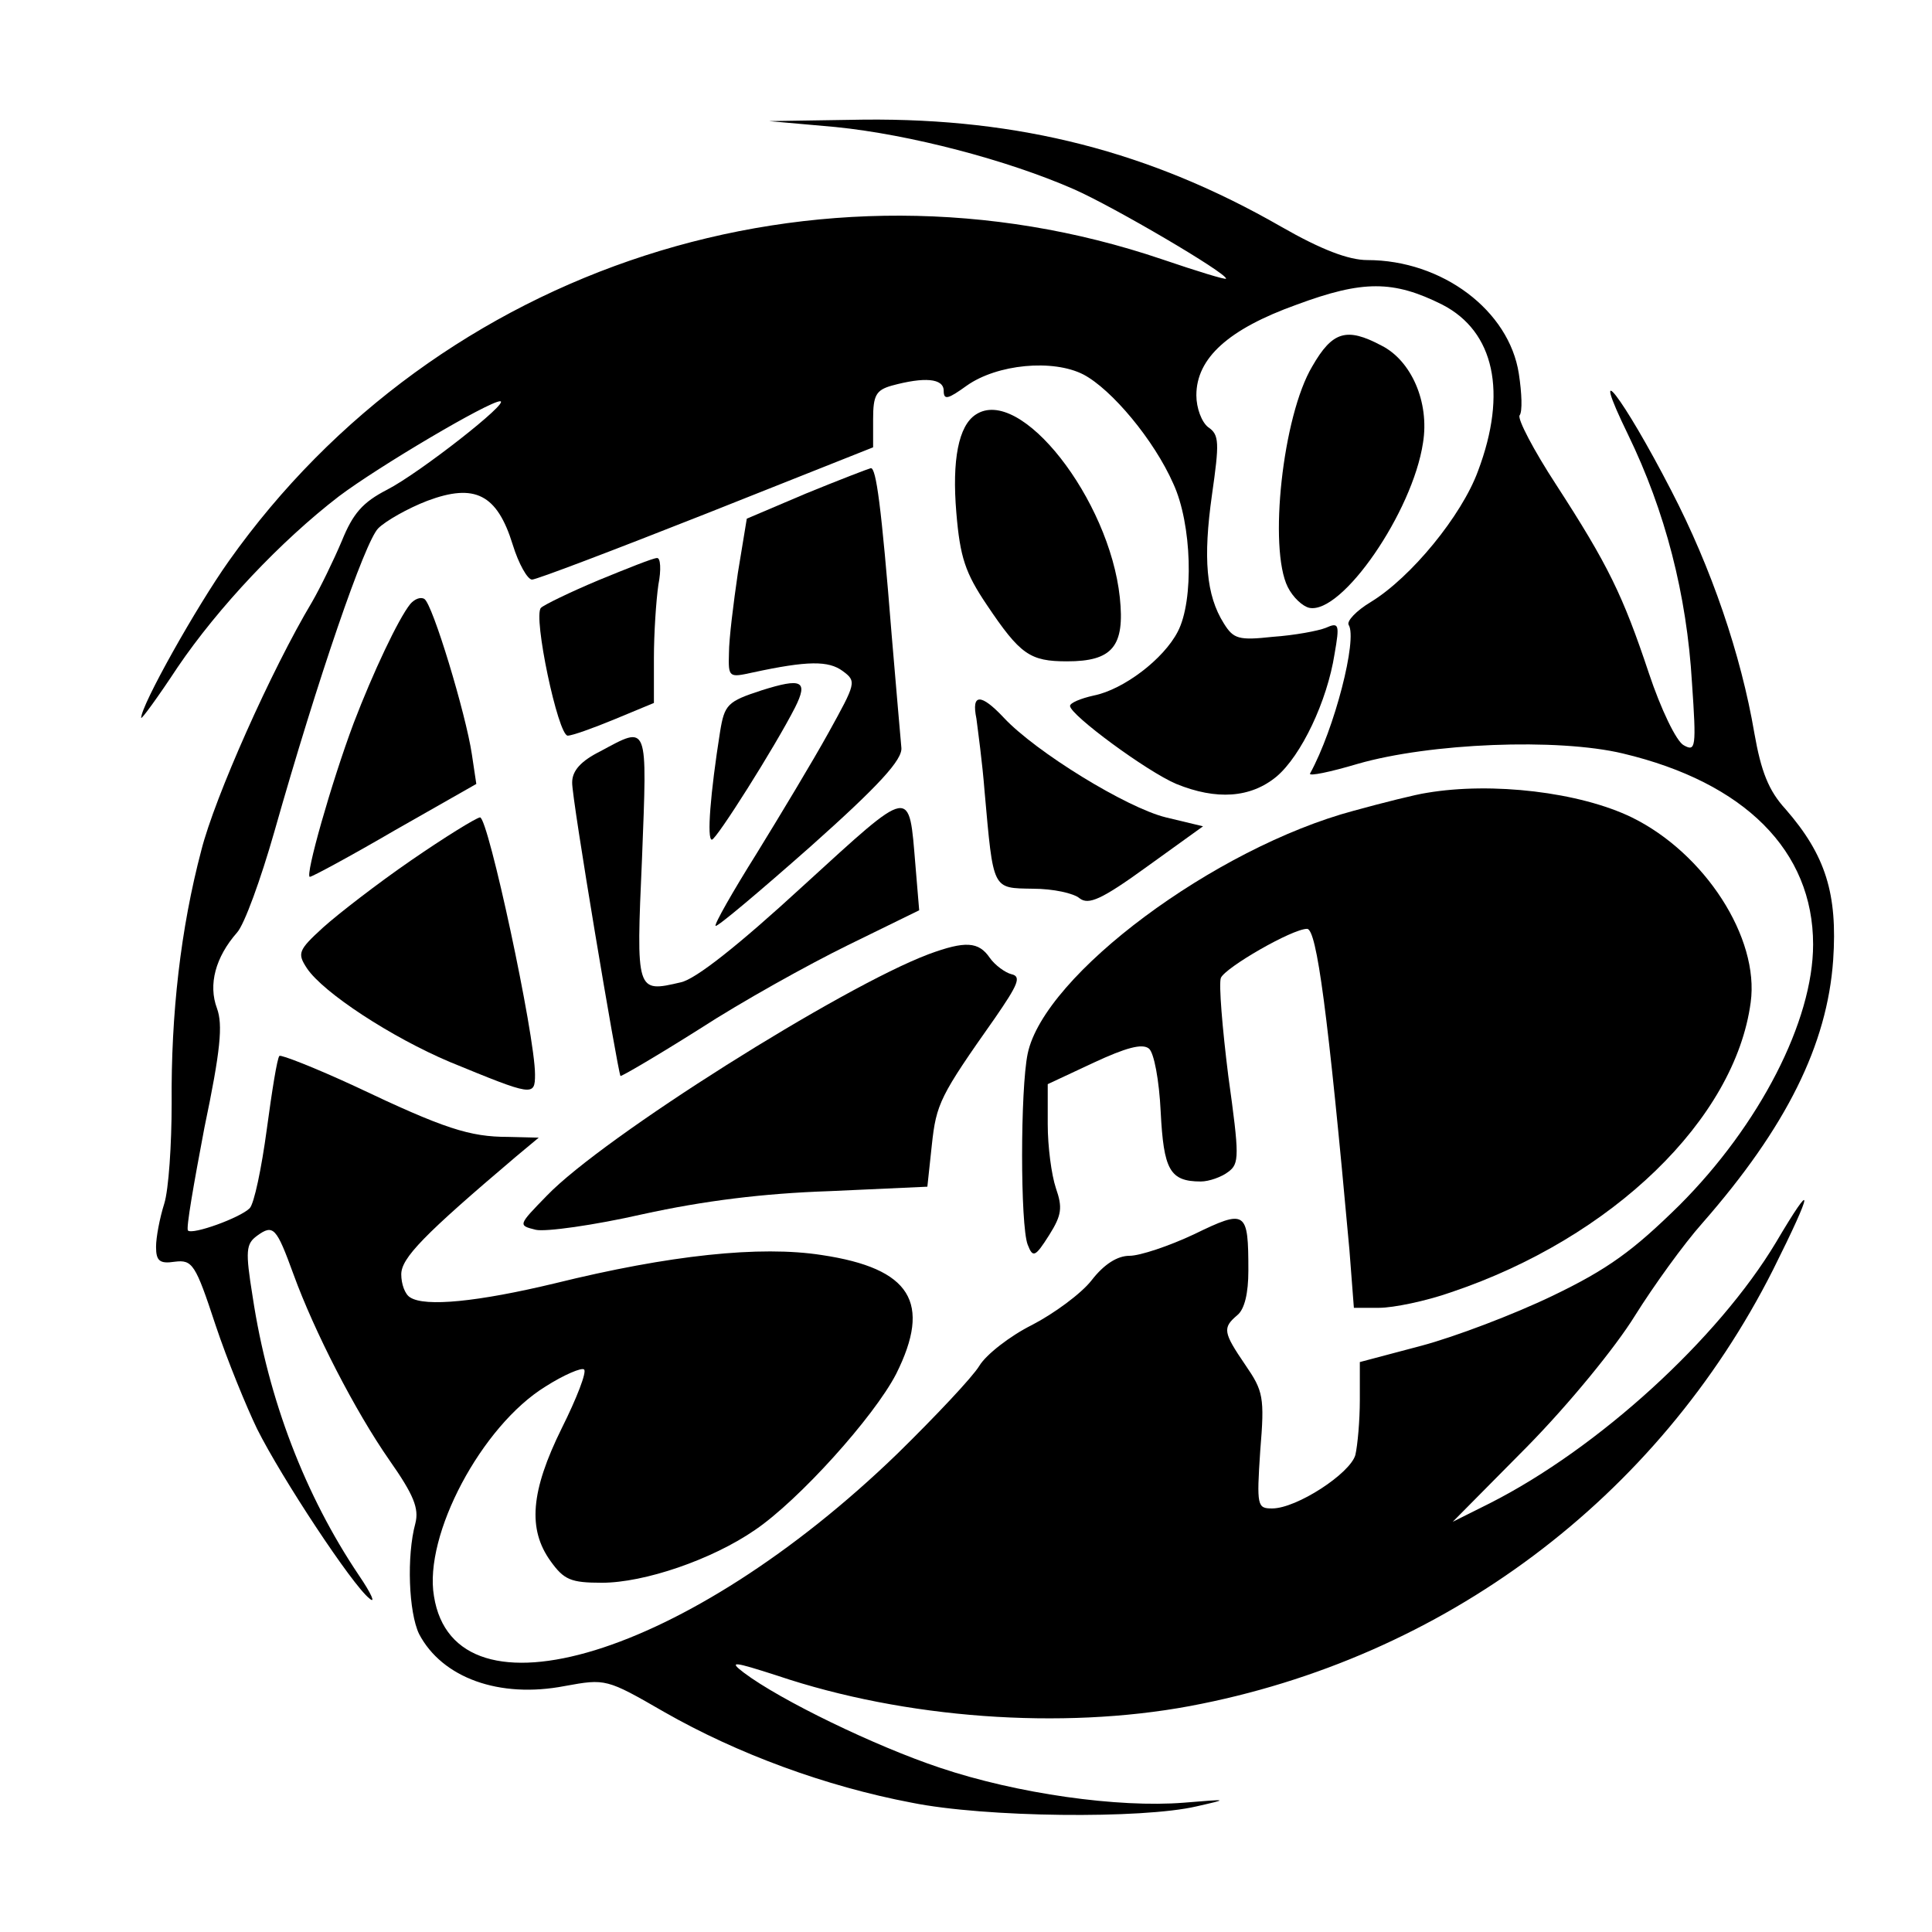 <?xml version="1.0" standalone="no"?>
<!DOCTYPE svg PUBLIC "-//W3C//DTD SVG 20010904//EN"
 "http://www.w3.org/TR/2001/REC-SVG-20010904/DTD/svg10.dtd">
<svg version="1.0" xmlns="http://www.w3.org/2000/svg"
 width="260pt" height="260pt" viewBox="0 0 260 260"
 preserveAspectRatio="xMidYMid meet">
<g transform="translate(0,260) scale(0.1,-0.1)"
fill="#000000" stroke="none">
<path d="M1125 2429 c99 -10 230 -44 321 -84 54 -24 204 -112 204 -120 0 -2
-39 10 -86 26 -463 157 -974 -8 -1256 -406 -44 -62 -118 -194 -118 -211 0 -3
22 27 49 68 55 81 139 170 217 230 53 40 202 128 217 128 15 0 -109 -97 -152
-119 -33 -17 -46 -32 -61 -69 -11 -26 -29 -63 -40 -82 -55 -92 -131 -263 -149
-334 -28 -106 -41 -221 -40 -341 0 -55 -4 -116 -10 -135 -6 -19 -11 -45 -11
-58 0 -19 5 -23 25 -20 24 3 28 -3 55 -85 16 -48 42 -111 56 -140 33 -66 128
-210 151 -228 9 -8 3 6 -14 31 -72 107 -122 236 -143 375 -10 62 -9 71 6 82
22 16 26 11 49 -52 28 -77 83 -184 129 -250 33 -47 40 -65 35 -85 -12 -44 -9
-120 5 -149 31 -59 108 -87 196 -70 55 10 56 10 134 -35 98 -56 217 -100 333
-122 99 -20 310 -22 383 -5 44 10 44 10 -17 5 -88 -7 -224 12 -328 47 -87 29
-215 91 -264 128 -21 16 -14 15 45 -4 172 -58 383 -73 555 -41 342 64 630 280
785 587 55 110 56 125 4 37 -78 -130 -239 -277 -385 -351 l-50 -25 100 101
c57 58 119 134 145 176 25 40 66 97 91 125 113 129 168 240 176 354 6 89 -10
141 -64 203 -23 25 -33 51 -42 102 -18 106 -58 223 -112 327 -65 126 -113 188
-58 75 50 -103 79 -215 86 -334 6 -87 5 -93 -11 -84 -10 5 -31 49 -47 97 -35
105 -55 146 -125 254 -30 46 -52 88 -49 93 4 5 3 30 -1 56 -13 85 -103 153
-204 153 -25 0 -62 14 -116 45 -176 101 -352 146 -561 144 l-128 -2 90 -8z
m816 -239 c70 -36 88 -118 48 -224 -22 -60 -90 -143 -144 -176 -20 -12 -33
-26 -30 -31 12 -19 -19 -140 -52 -200 -2 -4 27 2 64 13 97 28 269 35 357 14
164 -39 256 -131 256 -257 0 -103 -72 -243 -180 -351 -62 -61 -96 -86 -171
-122 -52 -25 -131 -55 -176 -67 l-83 -22 0 -51 c0 -28 -3 -61 -6 -74 -7 -25
-79 -72 -112 -72 -20 0 -21 3 -16 78 6 72 4 80 -20 115 -30 44 -31 50 -11 67
10 8 15 30 15 60 0 81 -3 83 -73 49 -34 -16 -73 -29 -87 -29 -16 0 -34 -11
-51 -33 -14 -18 -51 -45 -80 -60 -30 -15 -62 -40 -71 -55 -9 -15 -59 -68 -110
-118 -282 -273 -596 -369 -624 -192 -14 82 64 229 150 282 25 16 49 26 52 23
4 -3 -10 -39 -30 -79 -42 -85 -46 -136 -15 -179 18 -25 27 -29 69 -29 57 0
148 31 206 71 59 40 160 152 190 210 48 96 20 142 -100 160 -83 13 -205 0
-359 -38 -104 -25 -175 -32 -195 -19 -7 4 -12 18 -12 31 0 22 30 53 155 159
l30 25 -41 1 c-52 0 -86 11 -206 68 -54 25 -100 43 -102 41 -3 -3 -10 -47 -17
-99 -7 -52 -17 -100 -23 -106 -13 -13 -77 -36 -83 -30 -3 2 8 64 22 138 22
105 25 139 17 161 -12 32 -2 69 27 102 10 11 32 72 50 135 59 208 122 391 140
409 10 10 40 27 66 37 64 24 94 9 115 -59 8 -26 20 -47 26 -47 6 0 111 40 235
89 l224 89 0 38 c0 32 4 39 25 45 44 12 70 10 70 -7 0 -13 6 -11 31 7 41 29
116 36 157 15 38 -20 95 -88 121 -147 25 -54 28 -157 6 -199 -19 -37 -73 -78
-113 -86 -18 -4 -32 -10 -32 -14 0 -12 103 -88 143 -105 54 -22 100 -19 135
10 33 28 68 101 78 165 7 40 6 43 -12 35 -10 -4 -42 -10 -71 -12 -46 -5 -53
-3 -66 18 -24 38 -28 88 -16 173 10 70 10 81 -5 91 -9 7 -16 26 -16 43 0 50
43 89 135 122 89 33 130 33 196 0z"/>
<path d="M1766 2107 c-40 -67 -59 -245 -33 -297 7 -14 20 -26 29 -28 44 -9
139 129 153 222 9 55 -16 111 -56 131 -47 25 -66 19 -93 -28z"/>
<path d="M1313 2042 c-23 -15 -32 -61 -26 -132 5 -60 12 -81 41 -124 45 -67
58 -76 108 -76 61 0 78 20 71 86 -14 132 -134 286 -194 246z"/>
<path d="M1085 1936 l-80 -34 -12 -73 c-6 -41 -12 -89 -12 -108 -1 -33 0 -33
32 -26 74 16 102 16 121 2 19 -14 18 -16 -19 -83 -21 -38 -65 -111 -97 -163
-32 -51 -57 -95 -55 -97 2 -2 59 46 128 107 92 82 124 117 122 133 -1 11 -7
80 -13 151 -14 176 -21 225 -28 225 -4 -1 -43 -16 -87 -34z"/>
<path d="M805 1819 c-38 -16 -73 -33 -77 -37 -11 -11 23 -172 36 -172 6 0 34
10 63 22 l53 22 0 60 c0 34 3 78 6 99 4 20 3 37 -2 36 -5 0 -40 -14 -79 -30z"/>
<path d="M552 1787 c-16 -20 -50 -92 -76 -160 -30 -80 -66 -207 -59 -207 3 0
55 28 115 63 l109 62 -6 40 c-8 54 -53 203 -64 209 -5 3 -13 0 -19 -7z"/>
<path d="M1025 1671 c-46 -15 -50 -19 -56 -56 -13 -82 -18 -145 -11 -145 6 0
85 125 112 178 18 36 9 40 -45 23z"/>
<path d="M1314 1633 c2 -16 8 -59 11 -98 12 -134 10 -130 65 -131 27 0 55 -6
63 -13 12 -9 29 -2 91 43 l75 54 -50 12 c-53 13 -175 88 -218 134 -31 33 -44
33 -37 -1z"/>
<path d="M808 1589 c-26 -13 -38 -26 -38 -42 -1 -19 61 -387 65 -395 1 -1 49
27 106 63 57 37 147 87 200 113 l96 47 -5 60 c-9 107 -3 108 -151 -27 -87 -80
-145 -126 -165 -130 -60 -14 -60 -14 -52 167 7 183 9 179 -56 144z"/>
<path d="M1920 1533 c-14 -2 -58 -13 -98 -24 -187 -50 -417 -221 -439 -327
-10 -48 -10 -231 0 -257 7 -18 10 -17 29 13 17 27 18 37 9 63 -6 18 -11 56
-11 86 l0 54 62 29 c43 20 65 26 74 19 7 -5 14 -43 16 -85 4 -78 12 -94 54
-94 11 0 28 6 37 13 15 11 15 21 0 129 -8 64 -13 124 -10 132 6 14 96 66 116
66 13 0 28 -112 57 -432 l6 -78 34 0 c19 0 63 9 97 21 217 73 382 233 403 390
12 87 -62 201 -160 249 -70 34 -188 48 -276 33z"/>
<path d="M553 1442 c-45 -31 -98 -72 -118 -90 -34 -31 -35 -35 -22 -55 22 -33
114 -93 192 -126 112 -46 115 -47 115 -17 0 53 -63 346 -74 346 -6 -1 -48 -27
-93 -58z"/>
<path d="M1250 1316 c-117 -44 -438 -246 -514 -325 -39 -40 -39 -40 -15 -46
13 -3 78 6 144 21 82 18 162 28 251 31 l132 6 6 56 c6 56 11 66 85 171 31 45
36 56 22 59 -8 2 -22 12 -29 22 -15 22 -33 23 -82 5z"/>
</g>
</svg>
